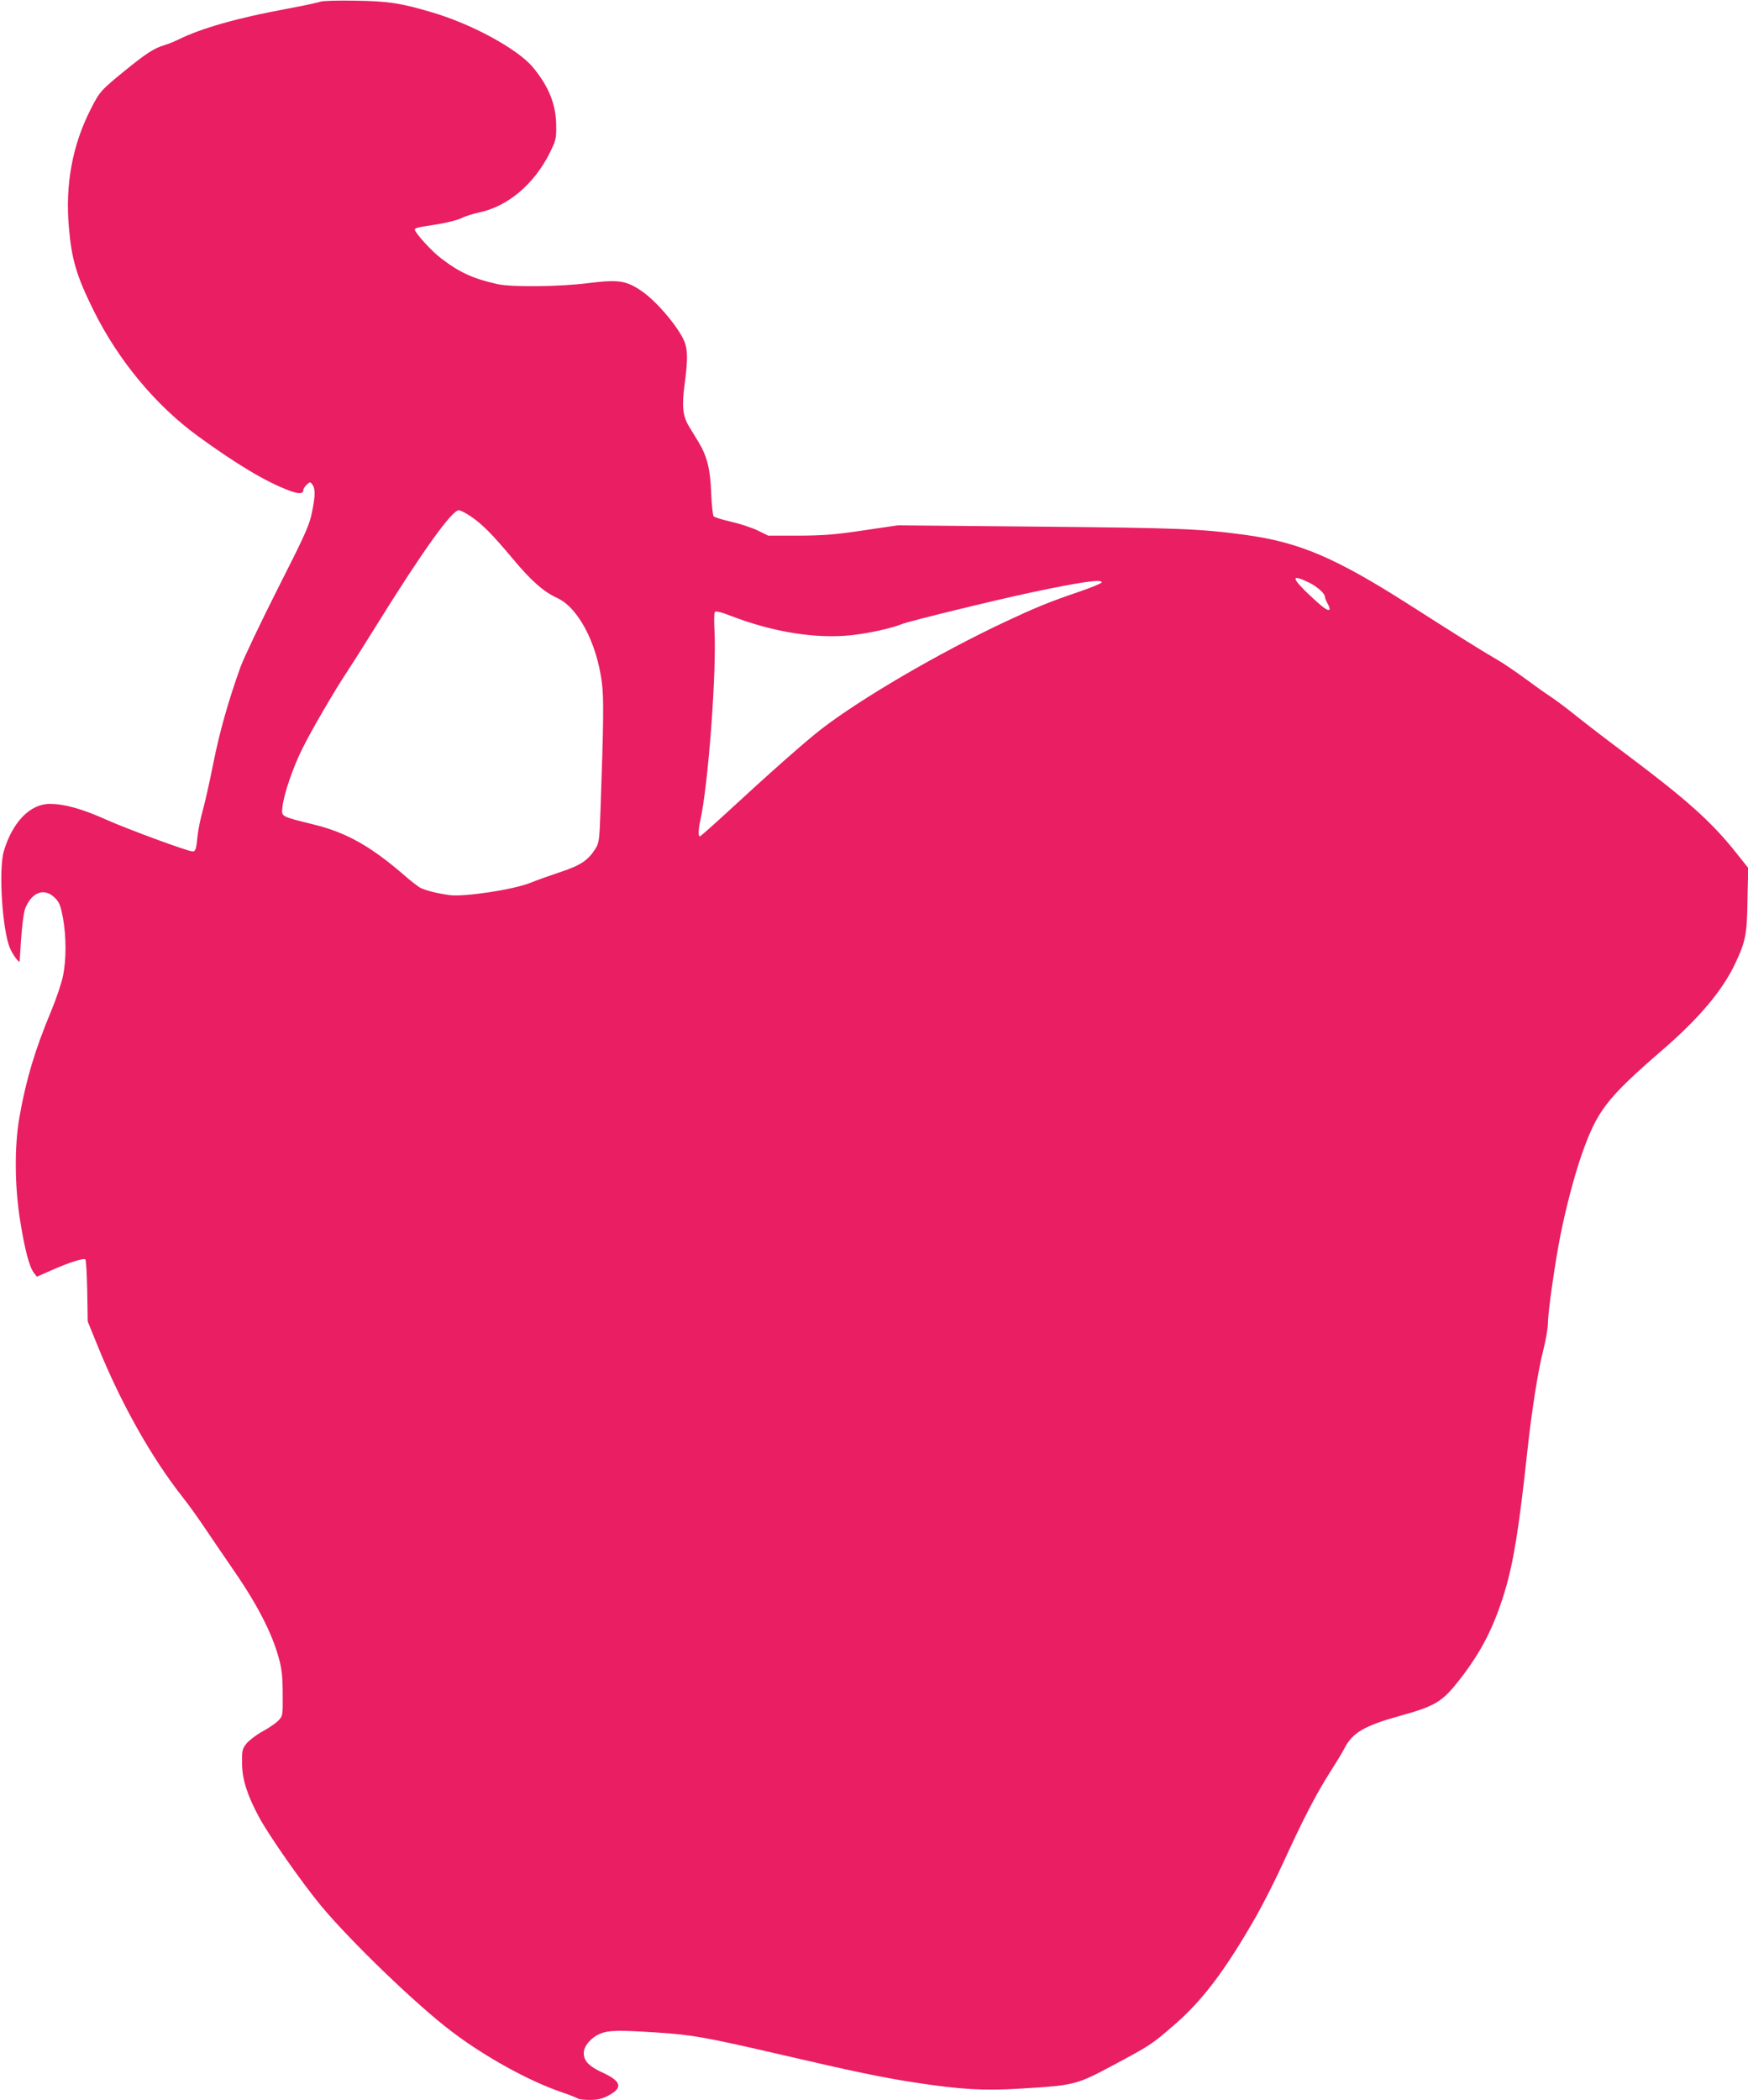 <?xml version="1.0" standalone="no"?>
<!DOCTYPE svg PUBLIC "-//W3C//DTD SVG 20010904//EN"
 "http://www.w3.org/TR/2001/REC-SVG-20010904/DTD/svg10.dtd">
<svg version="1.0" xmlns="http://www.w3.org/2000/svg"
 width="1066pt" height="1280pt" viewBox="0 0 1066 1280"
 preserveAspectRatio="xMidYMid meet">
<g transform="translate(0,1280) scale(0.1,-0.1)"
fill="#e91e63" stroke="none">
<path d="M1955 12790 c-11 -5 -106 -25 -212 -45 -295 -54 -521 -119 -657 -187
-22 -11 -60 -26 -85 -34 -60 -17 -113 -52 -236 -152 -150 -122 -158 -131 -212
-238 -111 -217 -156 -459 -133 -718 17 -200 47 -299 152 -511 150 -302 378
-576 633 -762 239 -174 418 -281 561 -334 57 -21 84 -20 84 4 0 8 9 22 21 33
20 18 21 18 35 -1 18 -25 17 -71 -5 -175 -15 -73 -44 -137 -208 -460 -104
-206 -206 -420 -226 -475 -74 -205 -128 -396 -167 -592 -22 -111 -51 -239 -64
-285 -13 -46 -27 -114 -31 -152 -8 -82 -13 -96 -30 -96 -29 0 -398 136 -530
195 -142 64 -253 95 -341 95 -120 0 -227 -110 -280 -286 -34 -111 -10 -485 37
-594 17 -40 58 -95 59 -79 10 185 22 293 35 325 41 98 117 124 180 61 27 -27
34 -45 49 -122 20 -111 21 -249 1 -350 -8 -42 -40 -138 -71 -213 -101 -241
-155 -423 -195 -649 -32 -180 -30 -428 5 -640 28 -175 56 -279 84 -313 l17
-22 91 40 c108 48 195 75 205 65 4 -5 9 -91 11 -193 l3 -185 59 -145 c143
-353 328 -683 523 -930 33 -41 92 -124 133 -185 40 -60 108 -159 150 -220 165
-236 258 -414 302 -578 17 -63 22 -112 22 -214 1 -131 1 -132 -27 -161 -15
-16 -59 -46 -98 -67 -38 -21 -82 -55 -97 -74 -25 -33 -27 -43 -26 -121 1 -96
32 -193 103 -325 62 -115 263 -402 380 -543 180 -216 579 -601 793 -763 202
-154 470 -302 668 -370 52 -18 99 -36 105 -41 5 -4 37 -8 71 -8 48 0 74 6 113
26 90 47 82 86 -29 138 -89 41 -120 73 -120 122 0 43 46 96 101 118 51 21 113
22 344 7 215 -14 295 -28 745 -132 461 -107 633 -143 830 -173 280 -43 423
-51 643 -37 333 20 340 22 572 146 217 116 227 122 360 237 177 152 314 333
506 668 45 80 120 228 166 329 116 254 200 417 280 542 37 58 79 126 92 152
48 95 122 138 338 198 217 60 259 86 363 219 134 172 209 319 276 537 55 184
87 382 139 863 26 241 65 488 96 608 16 62 29 138 29 168 0 67 43 366 76 534
33 165 84 361 129 490 95 271 151 344 500 646 218 189 360 358 436 519 65 138
73 178 76 393 l4 192 -75 94 c-148 186 -300 322 -656 589 -118 88 -260 197
-315 241 -55 45 -125 97 -155 117 -30 19 -101 70 -158 112 -57 42 -135 95
-175 118 -85 49 -220 133 -522 326 -460 294 -680 388 -1013 433 -273 37 -401
42 -1257 50 l-860 8 -210 -31 c-174 -26 -241 -31 -395 -32 l-185 0 -65 32
c-36 17 -109 41 -162 53 -53 12 -101 27 -106 33 -5 7 -12 71 -15 142 -5 146
-25 225 -79 314 -18 29 -43 70 -55 90 -39 63 -46 125 -28 257 18 138 19 195 5
245 -23 82 -171 261 -270 327 -92 62 -140 69 -317 47 -178 -23 -469 -26 -558
-7 -149 33 -233 71 -347 159 -57 43 -158 155 -158 173 0 11 9 13 143 34 54 9
117 25 140 36 23 12 72 27 108 35 175 36 336 172 431 362 38 77 41 88 40 165
0 129 -45 242 -143 359 -93 111 -372 263 -615 334 -191 57 -268 68 -469 71
-105 2 -199 -1 -210 -6z m915 -3137 c70 -47 130 -107 259 -261 112 -134 186
-199 271 -238 126 -59 238 -270 270 -511 13 -91 11 -250 -8 -783 -6 -179 -9
-198 -30 -232 -44 -71 -91 -103 -213 -143 -63 -21 -145 -50 -184 -66 -103 -42
-403 -87 -494 -75 -74 10 -144 28 -175 43 -16 8 -65 46 -109 85 -199 171 -347
254 -543 302 -208 52 -198 46 -191 110 7 73 66 245 123 357 54 109 196 352
264 454 26 39 112 174 190 300 275 443 456 695 498 695 10 0 42 -17 72 -37z
m5115 -405 c48 -24 95 -66 95 -86 0 -8 8 -27 17 -43 9 -15 14 -31 10 -35 -10
-10 -43 15 -130 97 -104 100 -102 121 8 67z m-1267 1 c-2 -5 -66 -32 -143 -58
-182 -62 -263 -96 -447 -182 -406 -191 -883 -470 -1123 -656 -95 -74 -307
-261 -568 -502 -87 -80 -163 -147 -168 -149 -11 -5 -11 41 1 93 49 217 101
912 87 1166 -3 53 -2 101 2 108 5 8 33 2 98 -23 259 -100 524 -142 743 -117
109 13 238 42 300 67 40 17 573 147 790 193 311 66 436 83 428 60z"/>
</g>
</svg>
